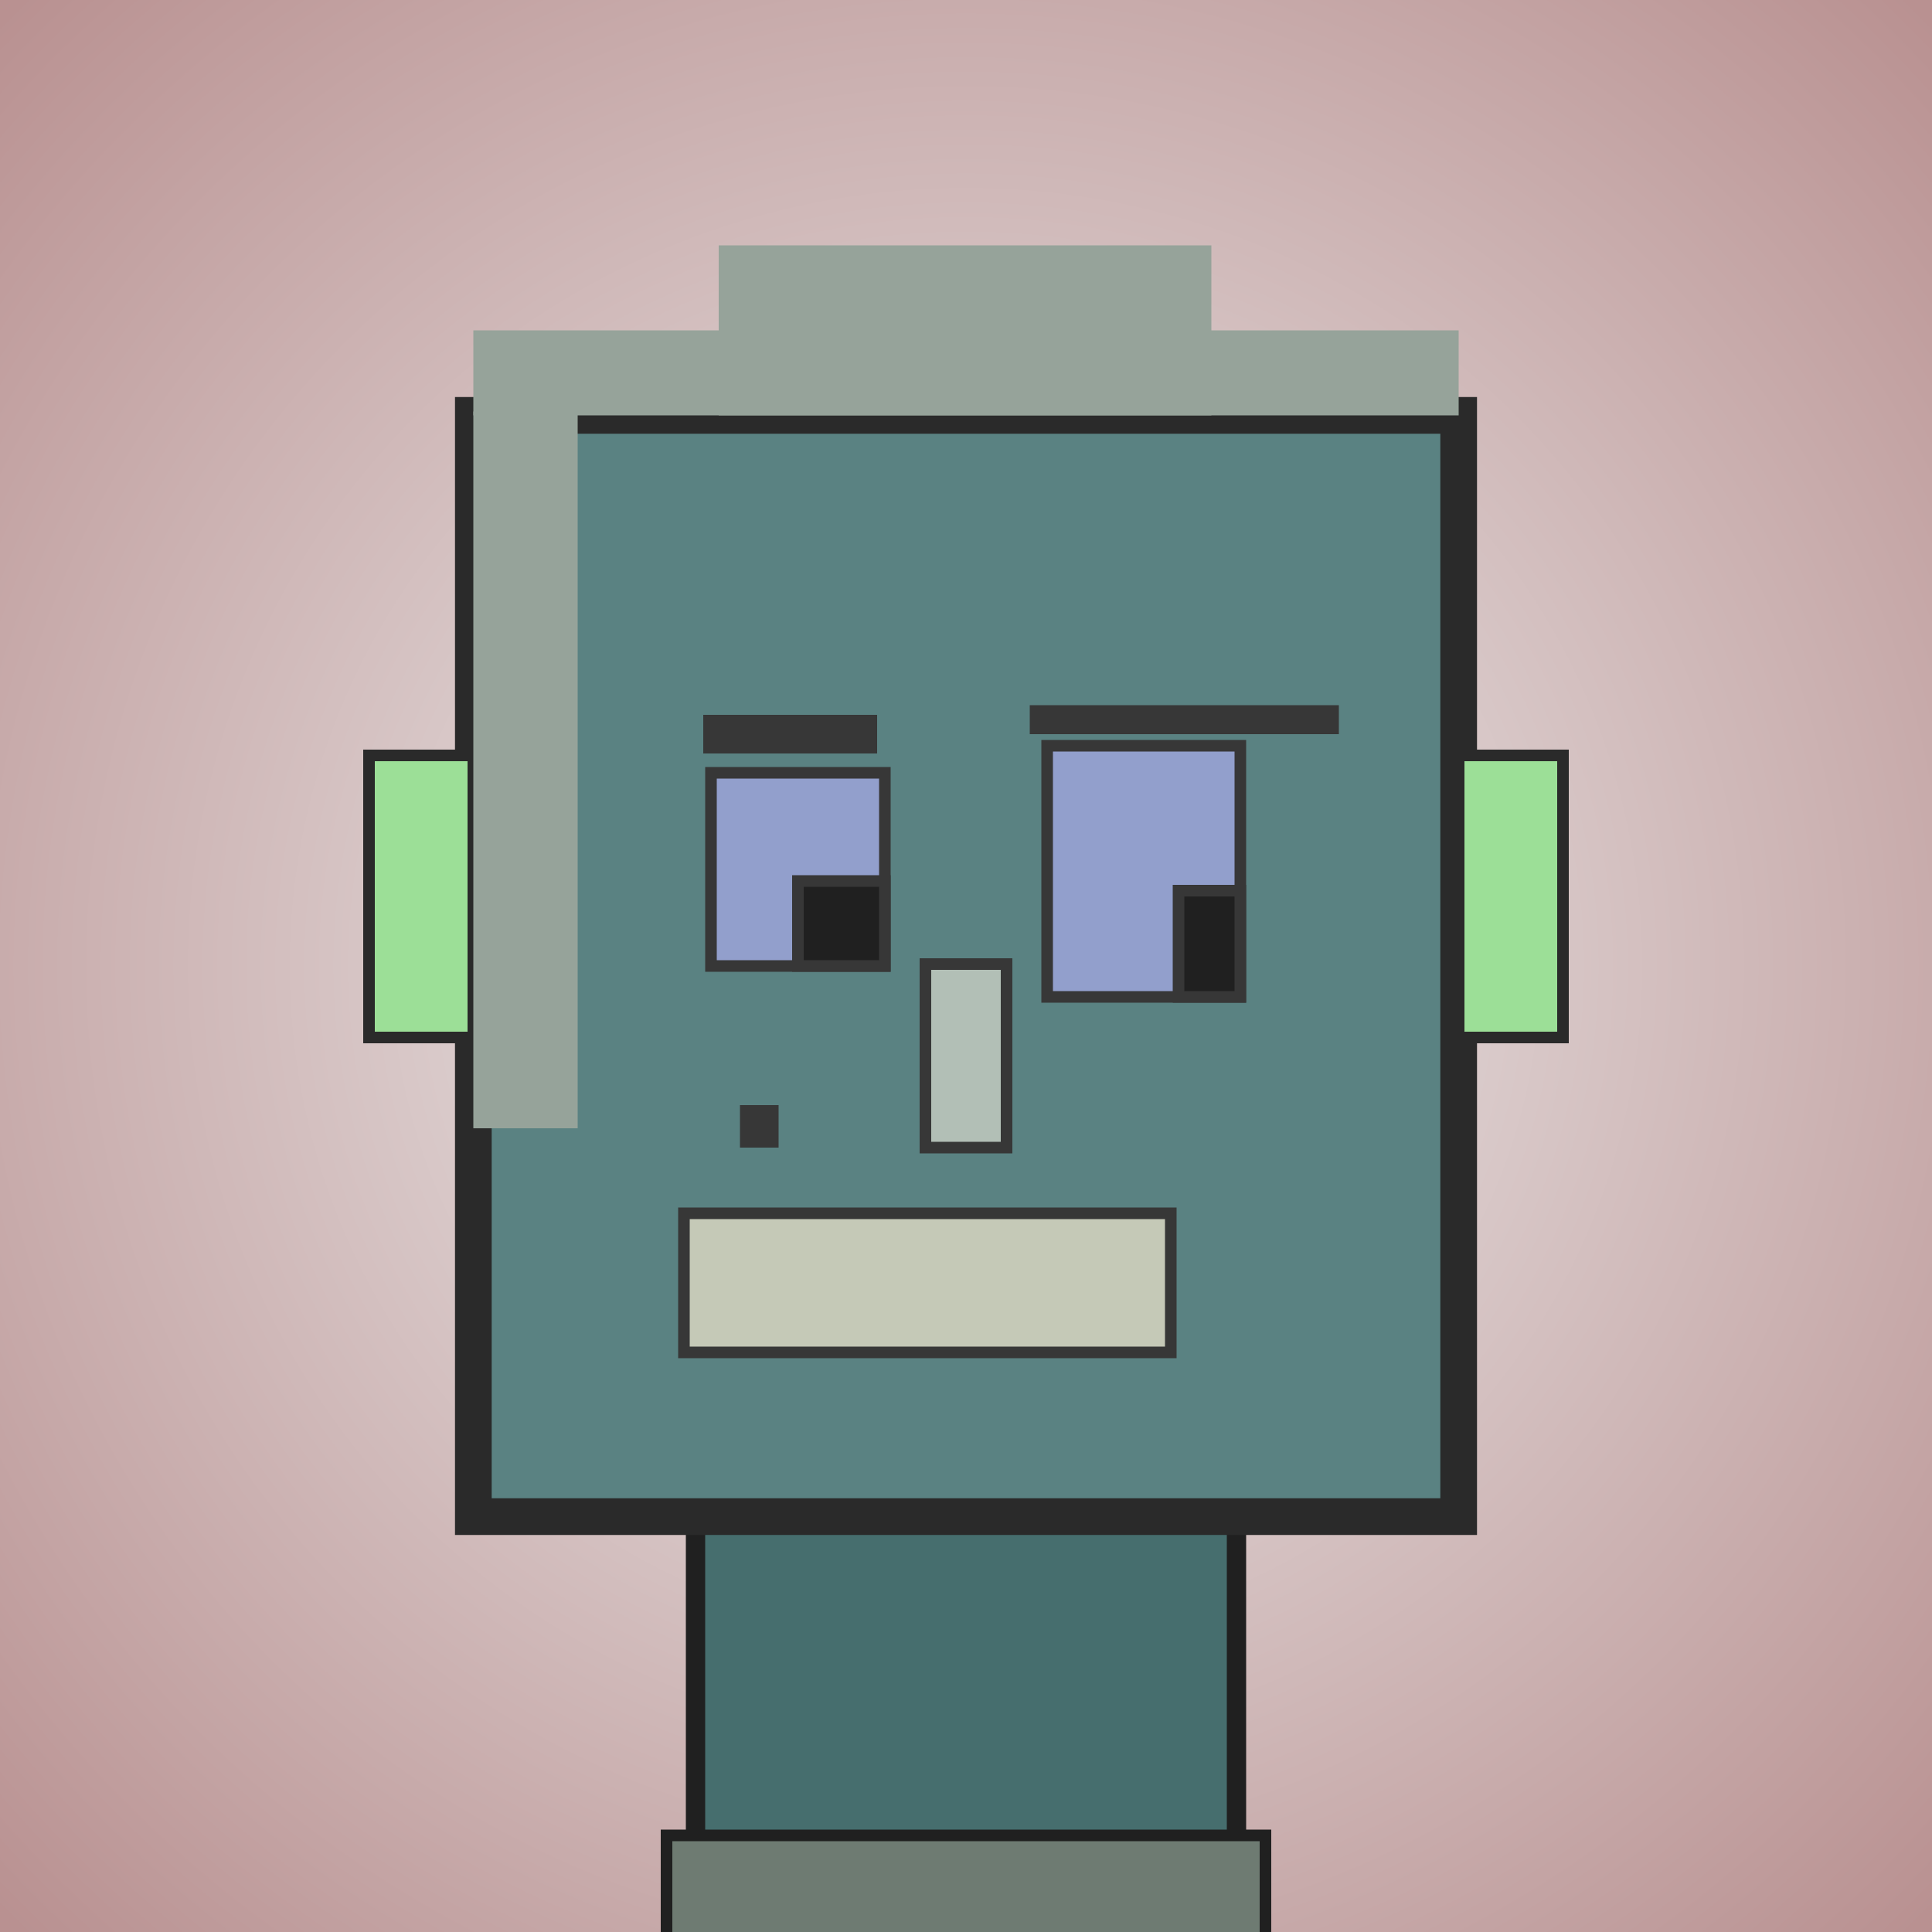 <?xml version="1.0" encoding="utf-8"?><svg viewBox="0 0 1000 1000" xmlns="http://www.w3.org/2000/svg"><defs><radialGradient gradientUnits="userSpaceOnUse" cx="500" cy="500" r="700" id="bkStyle"><stop offset="0" style="stop-color: #eeeeee"/><stop offset="1" style="stop-color: rgb(185, 145, 145)"/></radialGradient></defs><rect id="background" width="1000" height="1000"  style="fill: url(#bkStyle);" onclick="background.style.fill='rgba(0,0,0,0)'"/><rect x="360" y="785" width="280" height="225" style="fill: rgb(70, 110, 110); stroke-width: 10px; stroke: rgb(32, 32, 32);"/><rect x="245" y="215" width="510" height="570" style="fill: rgb(90, 130, 130); stroke-width: 19px; stroke: rgb(42, 42, 42);"/><rect x="368" y="400" width="90" height="100" style="fill: rgb(146, 159, 204); stroke-width: 6px; stroke: rgb(55, 55, 55);"/><rect x="542" y="386" width="100" height="130" style="fill: rgb(146, 159, 204); stroke-width: 6px; stroke: rgb(55, 55, 55);"/><rect x="413" y="456" width="45" height="44" style="fill: rgb(32,32,32); stroke-width: 6px; stroke: rgb(55,55,55);"/><rect x="610" y="461" width="32" height="55" style="fill: rgb(32,32,32); stroke-width: 6px; stroke: rgb(55,55,55);"/><rect x="479" y="499" width="42" height="95" style="fill: rgb(178, 191, 182); stroke-width: 6px; stroke: rgb(55, 55, 55);"/><rect x="191" y="391" width="54" height="146" style="fill: rgb(156, 223, 151); stroke-width: 6px; stroke: rgb(42, 42, 42);"/><rect x="755" y="391" width="54" height="146" style="fill: rgb(156, 223, 151); stroke-width: 6px; stroke: rgb(42, 42, 42);"/><rect x="364" y="370" width="90" height="20" style="fill: rgb(55, 55, 55); stroke-width: 0px; stroke: rgb(0, 0, 0);"/><rect x="533" y="365" width="160" height="15" style="fill: rgb(55, 55, 55); stroke-width: 0px; stroke: rgb(0, 0, 0);"/><rect x="354" y="628" width="252" height="72" style="fill: rgb(197, 201, 183); stroke-width: 6px; stroke: rgb(55, 55, 55);"/><rect x="383" y="572" width="20" height="22" style="fill: rgb(55, 55, 55); stroke-width: 0px; stroke: rgb(0, 0, 0);"/><rect x="245" y="171" width="510" height="44" style="fill: rgb(150, 163, 154); stroke-width: 0px; stroke: rgb(0, 0, 0);"/><rect x="372" y="127" width="255" height="88" style="fill: rgb(150, 163, 154); stroke-width: 0px; stroke: rgb(0, 0, 0);"/><rect x="245" y="213" width="54" height="371" style="fill: rgb(150, 163, 154); stroke-width: 0px; stroke: rgb(0, 0, 0);"/><rect x="345" y="950" width="310" height="62" style="fill: rgb(110, 123, 114); stroke-width: 6px; stroke: rgb(32, 32, 32);"/></svg>